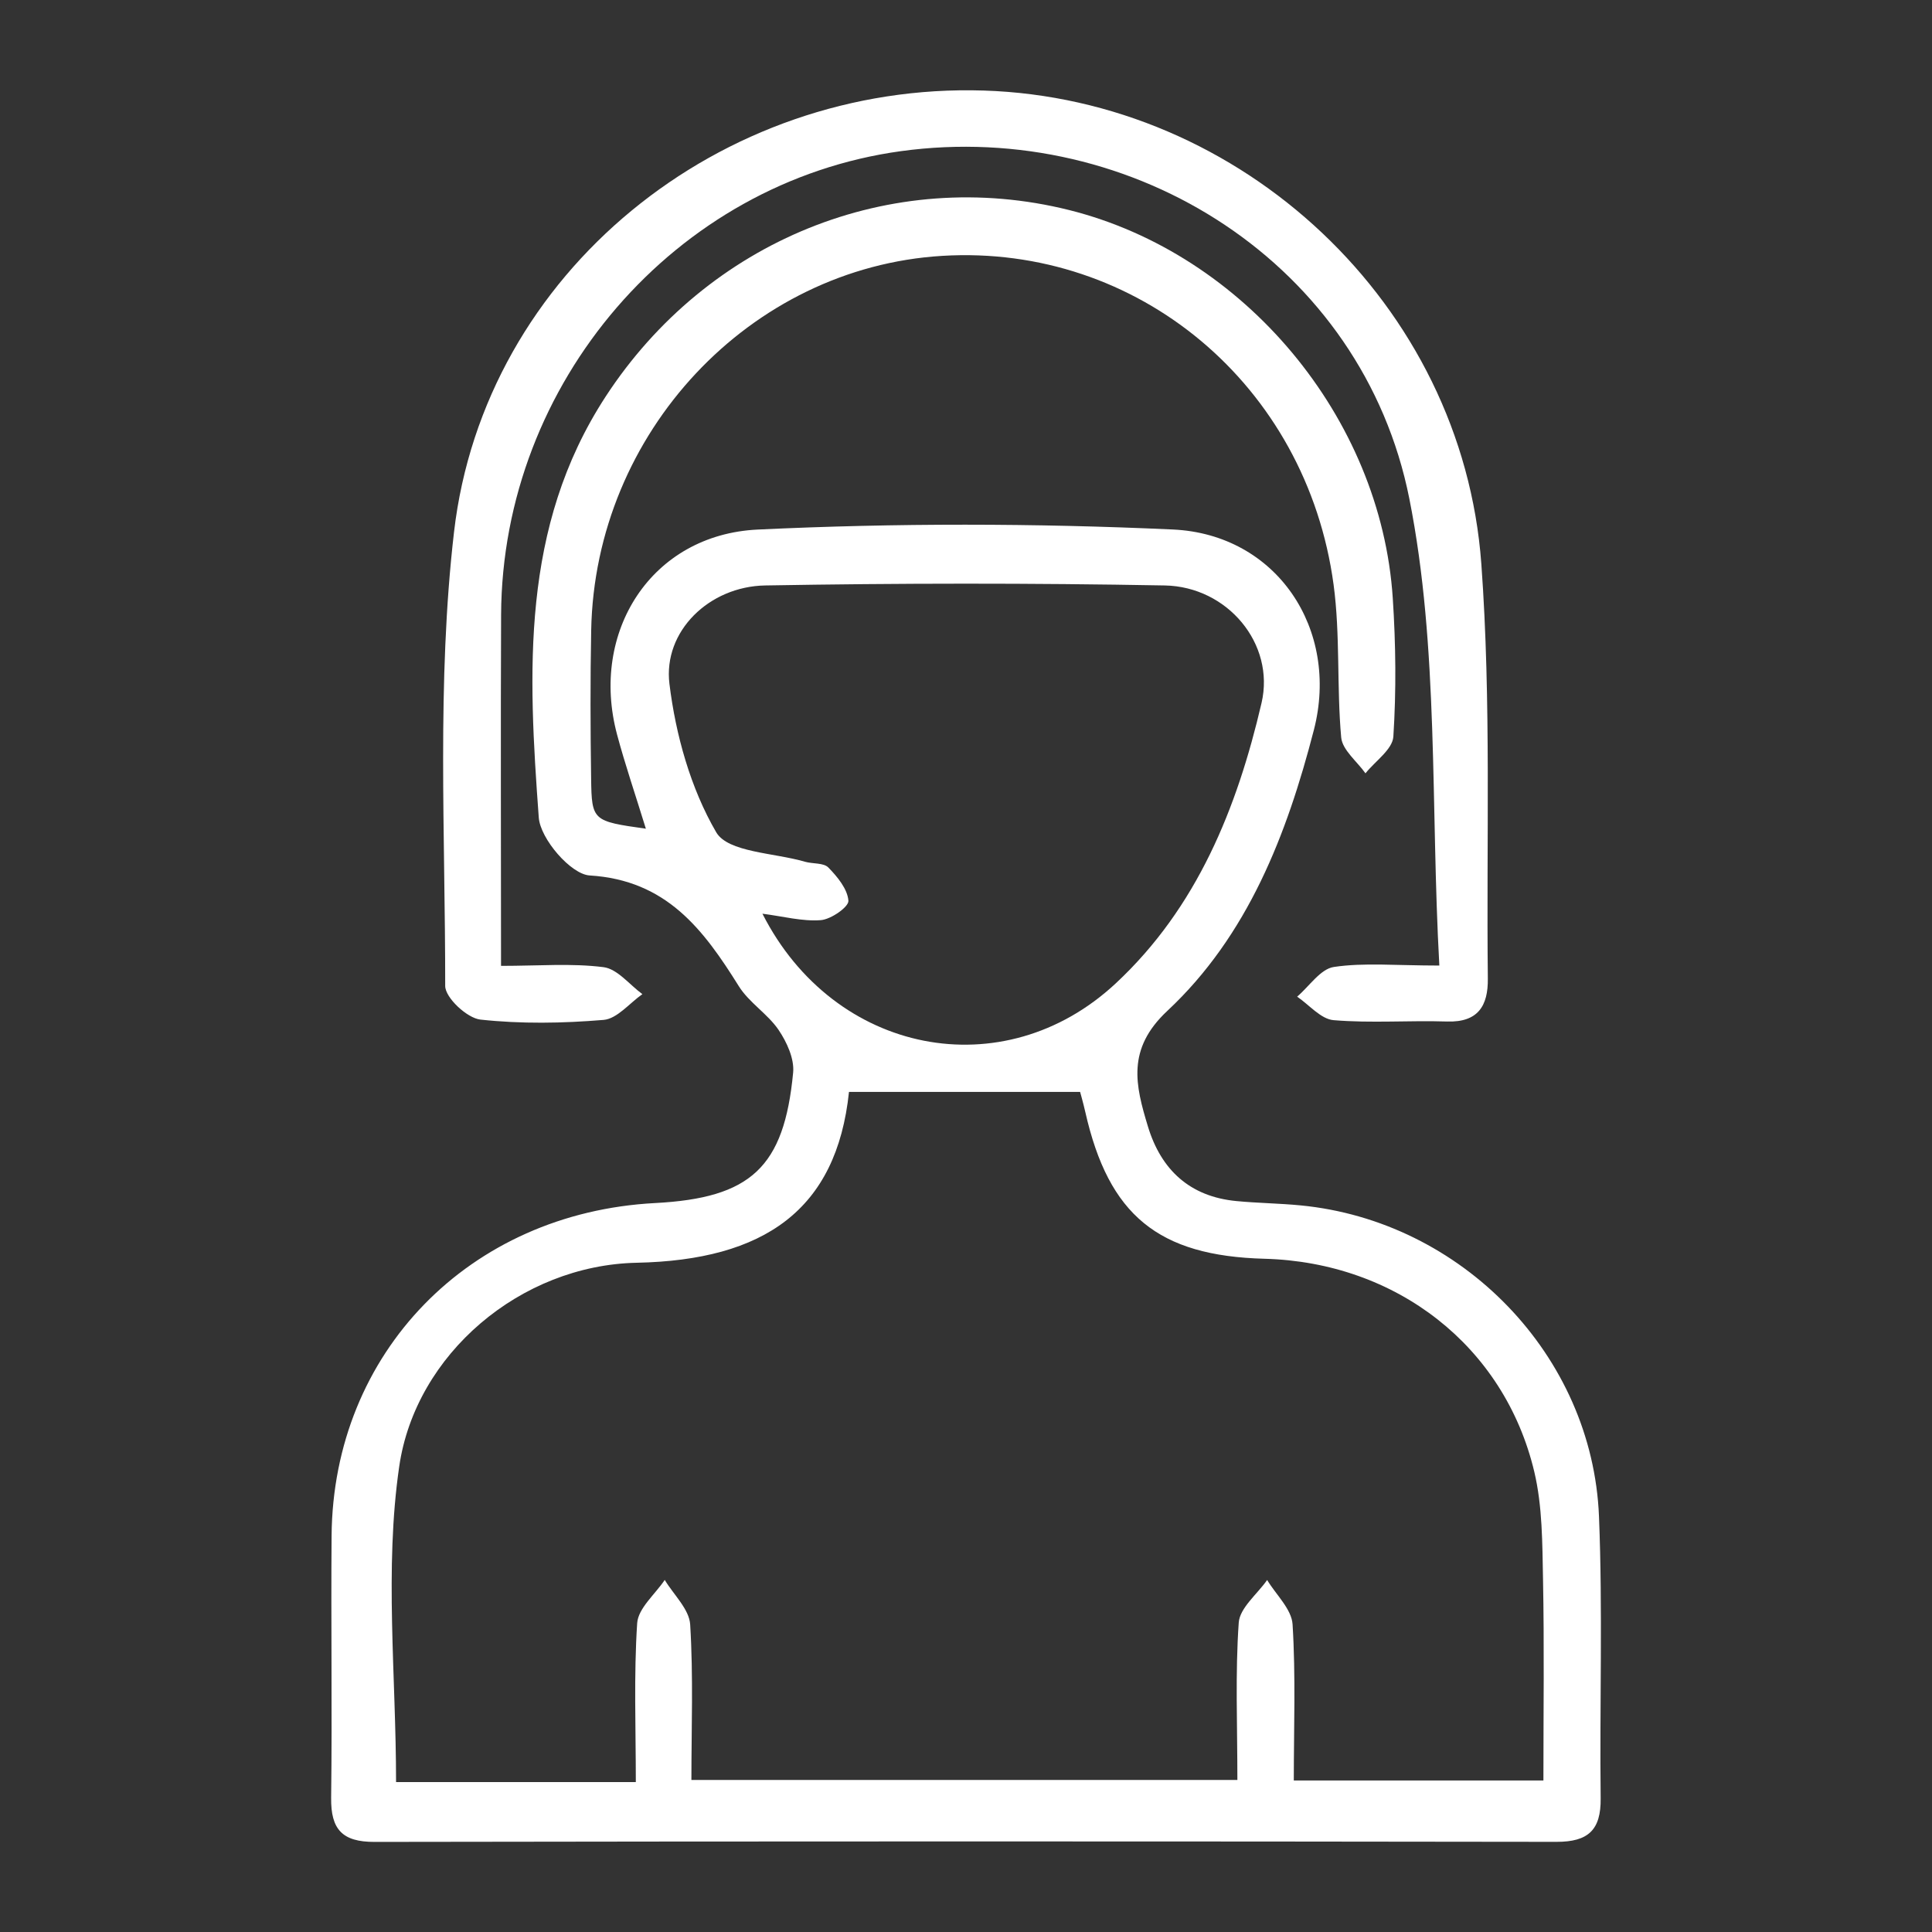 <?xml version="1.0" encoding="utf-8"?>
<!-- Generator: Adobe Illustrator 26.0.2, SVG Export Plug-In . SVG Version: 6.00 Build 0)  -->
<svg version="1.1" id="Layer_1" xmlns="http://www.w3.org/2000/svg" xmlns:xlink="http://www.w3.org/1999/xlink" x="0px" y="0px"
	 viewBox="0 0 300 300" style="enable-background:new 0 0 300 300;" xml:space="preserve">
<rect x="0" y="0" width="300" height="300" fill="#333333" stroke="none"/>
<style type="text/css">
	.st0{fill:#FFFFFF;}
</style>
<g>
	<path class="st0" d="M248.29,235.47c-1.01-25.04-21.31-45.89-46.36-48.3c-3.31-0.32-6.64-0.35-9.95-0.67
		c-7.21-0.69-11.68-4.83-13.73-11.58c-1.94-6.39-3.34-12.01,3-17.94c12.51-11.69,18.57-27.38,22.77-43.64
		c4.03-15.61-5.76-30.38-21.9-31.12c-21.45-0.98-43.02-1.01-64.47,0.01c-16.51,0.79-26.1,15.89-21.83,31.84
		c1.25,4.67,2.82,9.25,4.47,14.61c-8.25-1.16-8.41-1.22-8.5-7.77c-0.11-7.68-0.14-15.36,0.01-23.04
		c0.58-30.69,24.66-56.33,54.5-58.14c30.32-1.84,56.59,20.02,60.78,51.06c1.05,7.81,0.47,15.84,1.18,23.72
		c0.18,1.95,2.46,3.72,3.77,5.57c1.51-1.89,4.2-3.71,4.33-5.7c0.46-7.13,0.38-14.34-0.09-21.48c-1.83-28.11-23.1-53.49-50.24-60.28
		c-27.68-6.92-56.21,4.75-72,28.98c-13.23,20.31-12.01,42.86-10.37,65.34c0.24,3.32,4.98,8.82,7.9,9
		c11.94,0.73,17.67,8.4,23.16,17.19c1.59,2.55,4.46,4.28,6.17,6.78c1.28,1.89,2.47,4.48,2.27,6.63
		c-1.4,14.75-6.58,19.49-21.45,20.27c-28.83,1.52-49.99,23.23-50.22,51.66c-0.11,13.57,0.1,27.14-0.07,40.7
		c-0.06,4.89,1.72,6.85,6.72,6.84c61.18-0.1,122.36-0.1,183.55-0.01c4.93,0.01,6.92-1.84,6.86-6.76
		C248.38,264.65,248.88,250.03,248.29,235.47z M118.39,141.88c3.21,0.41,6.18,1.22,9.06,1c1.59-0.12,4.36-2.06,4.29-3.01
		c-0.13-1.81-1.7-3.72-3.11-5.16c-0.74-0.76-2.42-0.55-3.64-0.9c-4.77-1.4-11.95-1.44-13.78-4.58c-3.97-6.82-6.29-15.11-7.26-23.04
		c-1-8.17,6.17-15.12,14.85-15.28c20.68-0.36,41.38-0.38,62.07,0c9.73,0.18,17.16,9.06,15.02,18.25
		c-3.8,16.33-10.01,31.77-22.63,43.53C155.85,168.93,129.53,163.82,118.39,141.88z M239.66,276.47c-12.9,0-25.27,0-38.76,0
		c0-8.06,0.31-16.18-0.19-24.24c-0.15-2.37-2.57-4.6-3.95-6.89c-1.54,2.21-4.25,4.33-4.41,6.63c-0.55,7.87-0.21,15.81-0.21,24.42
		c-28.17,0-55.86,0-84.78,0c0-7.98,0.31-16.08-0.19-24.14c-0.15-2.38-2.57-4.62-3.95-6.92c-1.49,2.23-4.12,4.39-4.28,6.72
		c-0.53,8.08-0.21,16.22-0.21,24.67c-13.19,0-25.38,0-37.23,0c0-16.6-1.82-33.1,0.49-49c2.53-17.45,18.83-31.27,36.89-31.64
		c19.75-0.41,31.03-8.17,32.95-26.53c12.29,0,23.78,0,35.89,0c0.07,0.27,0.48,1.69,0.81,3.14c3.63,16.02,11.33,22.33,27.83,22.77
		c20.45,0.55,37.23,13.54,41.88,33.06c1.28,5.39,1.25,11.15,1.36,16.75C239.8,255.46,239.66,265.66,239.66,276.47z"/>
	<path class="st0" d="M74.59,158.32c6.32,0.69,12.79,0.58,19.14,0.05c2.1-0.18,4.02-2.6,6.02-4c-2-1.46-3.88-3.92-6.04-4.19
		c-4.96-0.63-10.06-0.2-15.91-0.2c0-18.83-0.07-36.68,0.01-54.53c0.17-36.06,27.06-67.18,62.09-71.98
		c36.19-4.96,71.7,17.58,78.94,53.96c4.62,23.23,3.28,47.64,4.66,72.5c-6.8,0-11.68-0.48-16.38,0.22c-2.08,0.31-3.81,3-5.7,4.61
		c1.88,1.28,3.69,3.49,5.66,3.65c5.84,0.49,11.76,0.02,17.64,0.21c4.81,0.15,6.36-2.47,6.31-6.65c-0.24-21.48,0.55-43.03-1.01-64.42
		c-2.94-40.3-37.23-72.23-77.27-73.49C111.95,12.76,75.19,42.2,70.5,82.62c-2.7,23.24-1.35,46.97-1.37,70.47
		C69.12,154.91,72.52,158.09,74.59,158.32z"/>
</g>
</svg>
